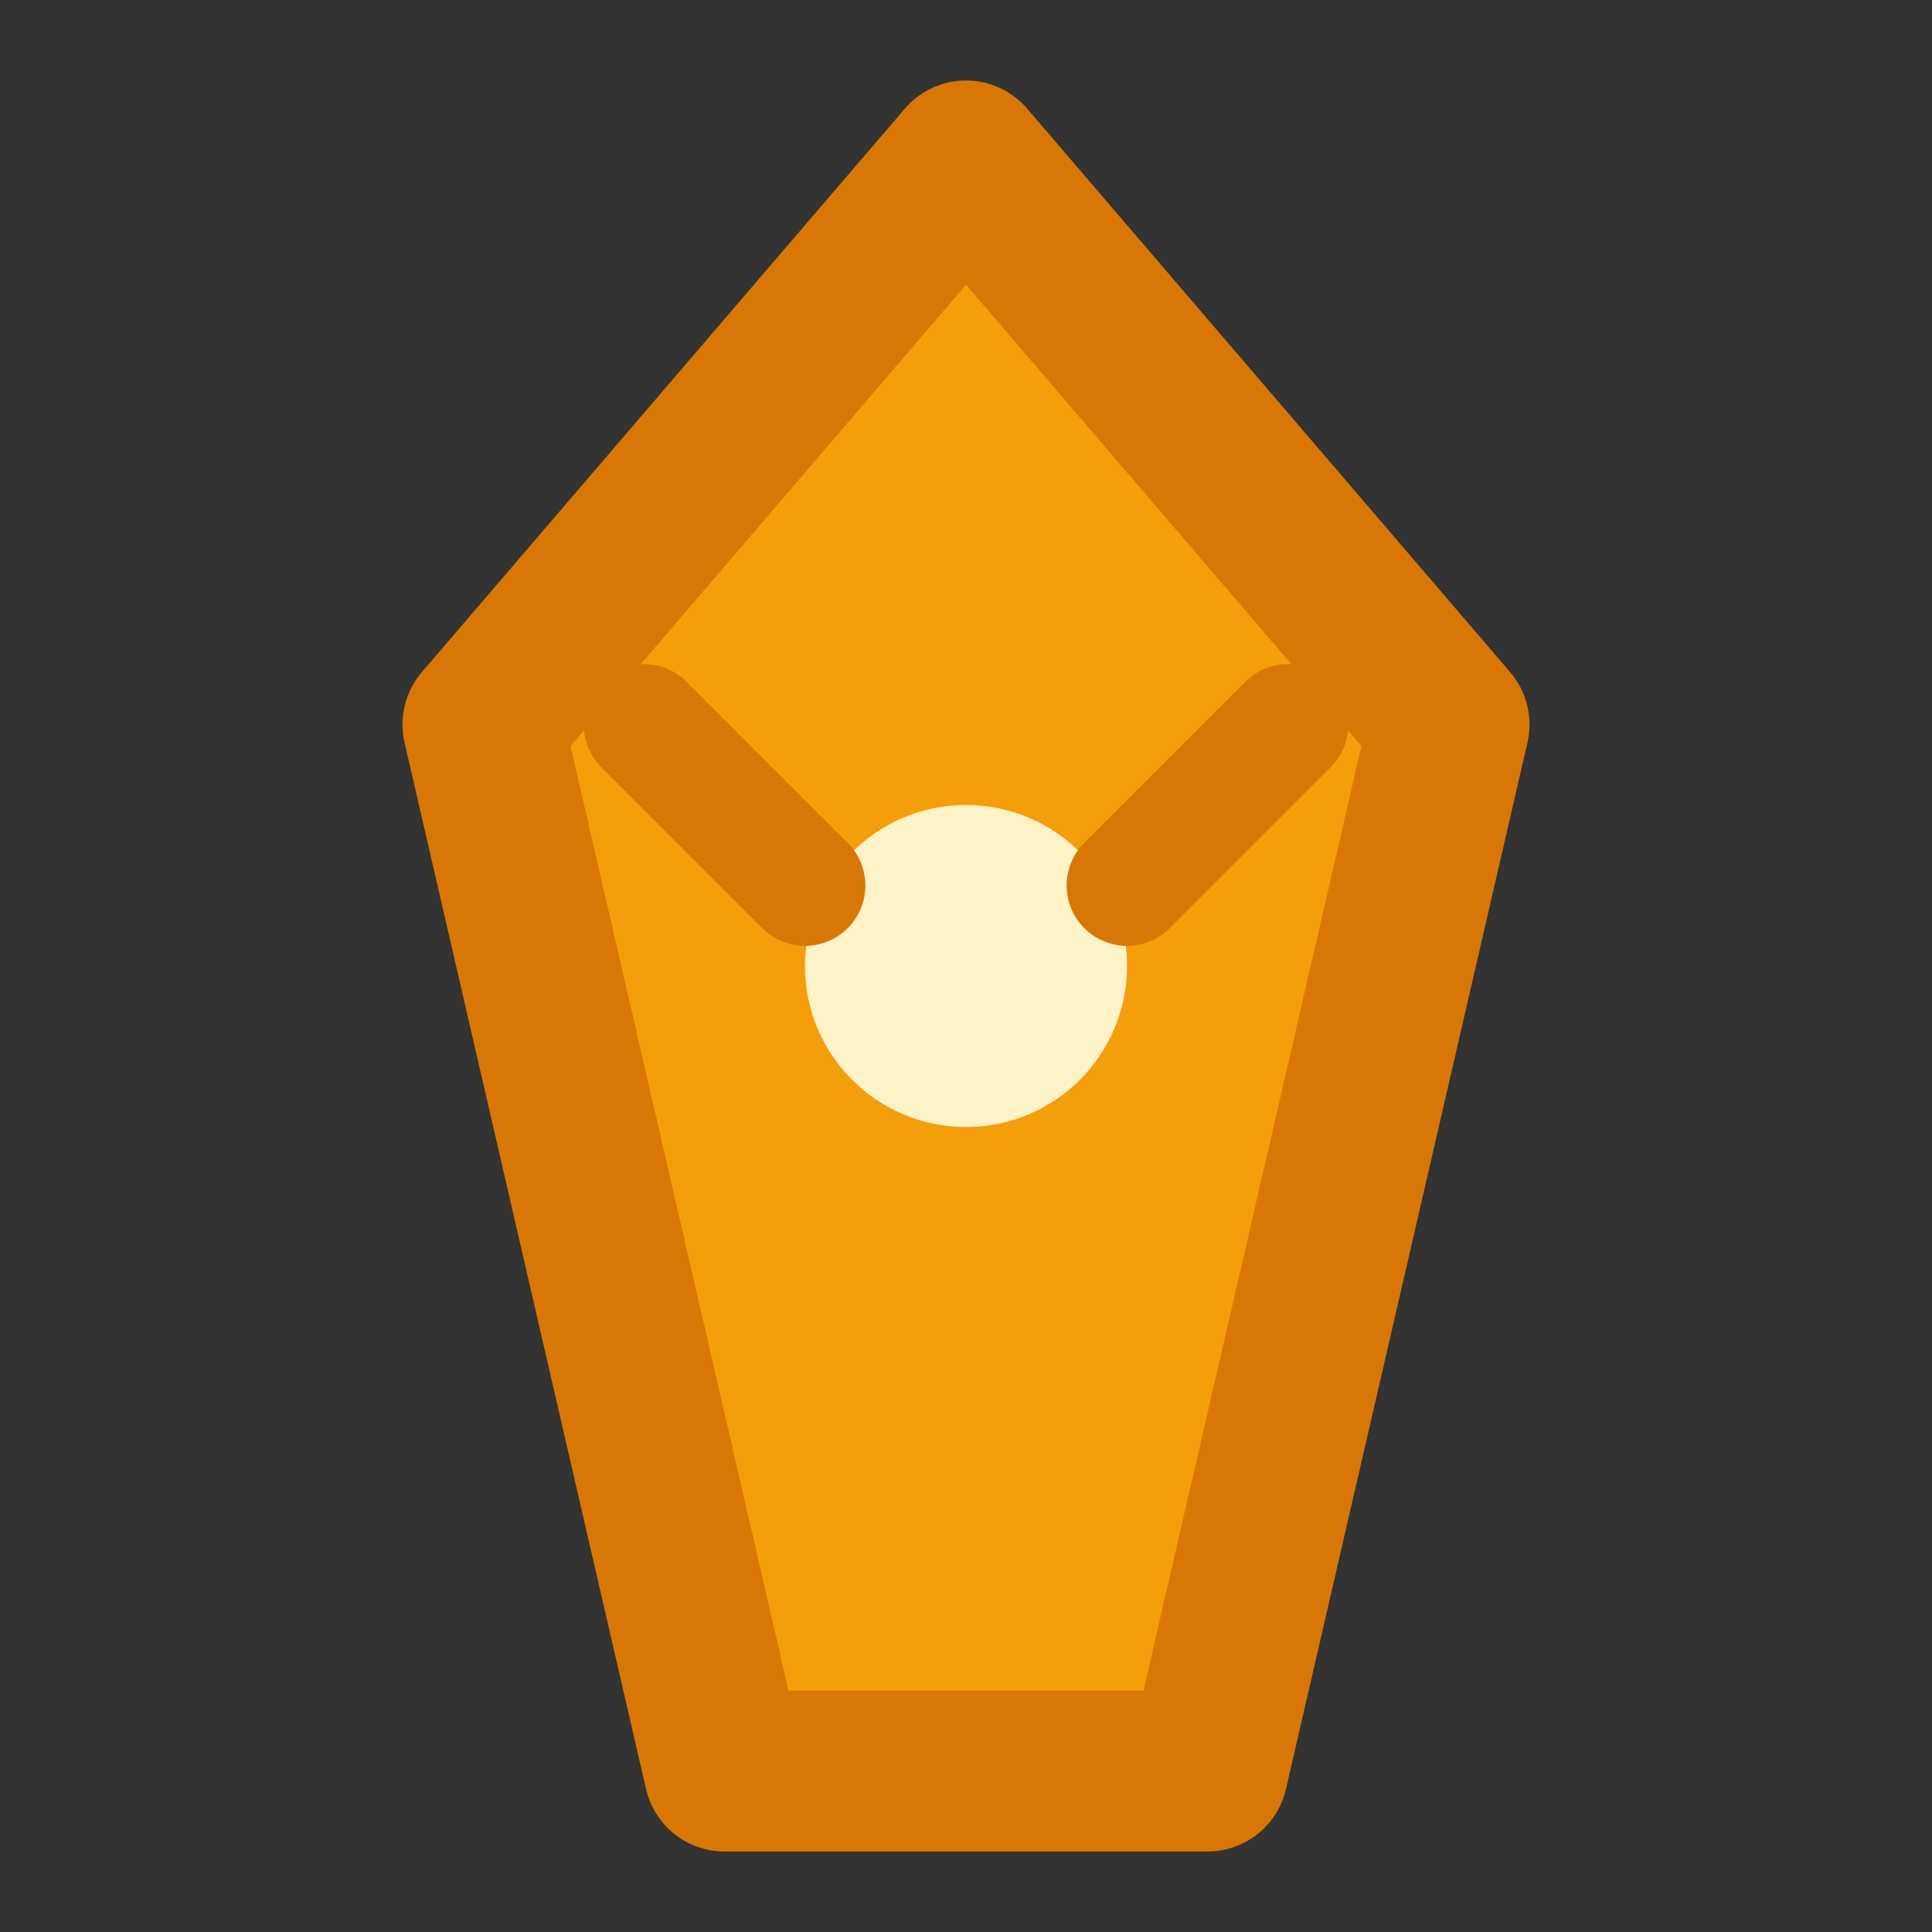 <svg width="24" height="24" viewBox="0 0 24 24" fill="none" xmlns="http://www.w3.org/2000/svg">
  <rect x="0" y="0" width="24" height="24" fill="#333333" stroke="none"/>
  <path d="M6 9L12 2L18 9L15 22H9L6 9Z" fill="#F59E0B" stroke="#D97706" stroke-width="2" stroke-linejoin="round"/>
  <circle cx="12" cy="12" r="2" fill="#FEF3C7"/>
  <path d="M8 9L10 11" stroke="#D97706" stroke-width="1.5" stroke-linecap="round"/>
  <path d="M16 9L14 11" stroke="#D97706" stroke-width="1.5" stroke-linecap="round"/>
</svg>
